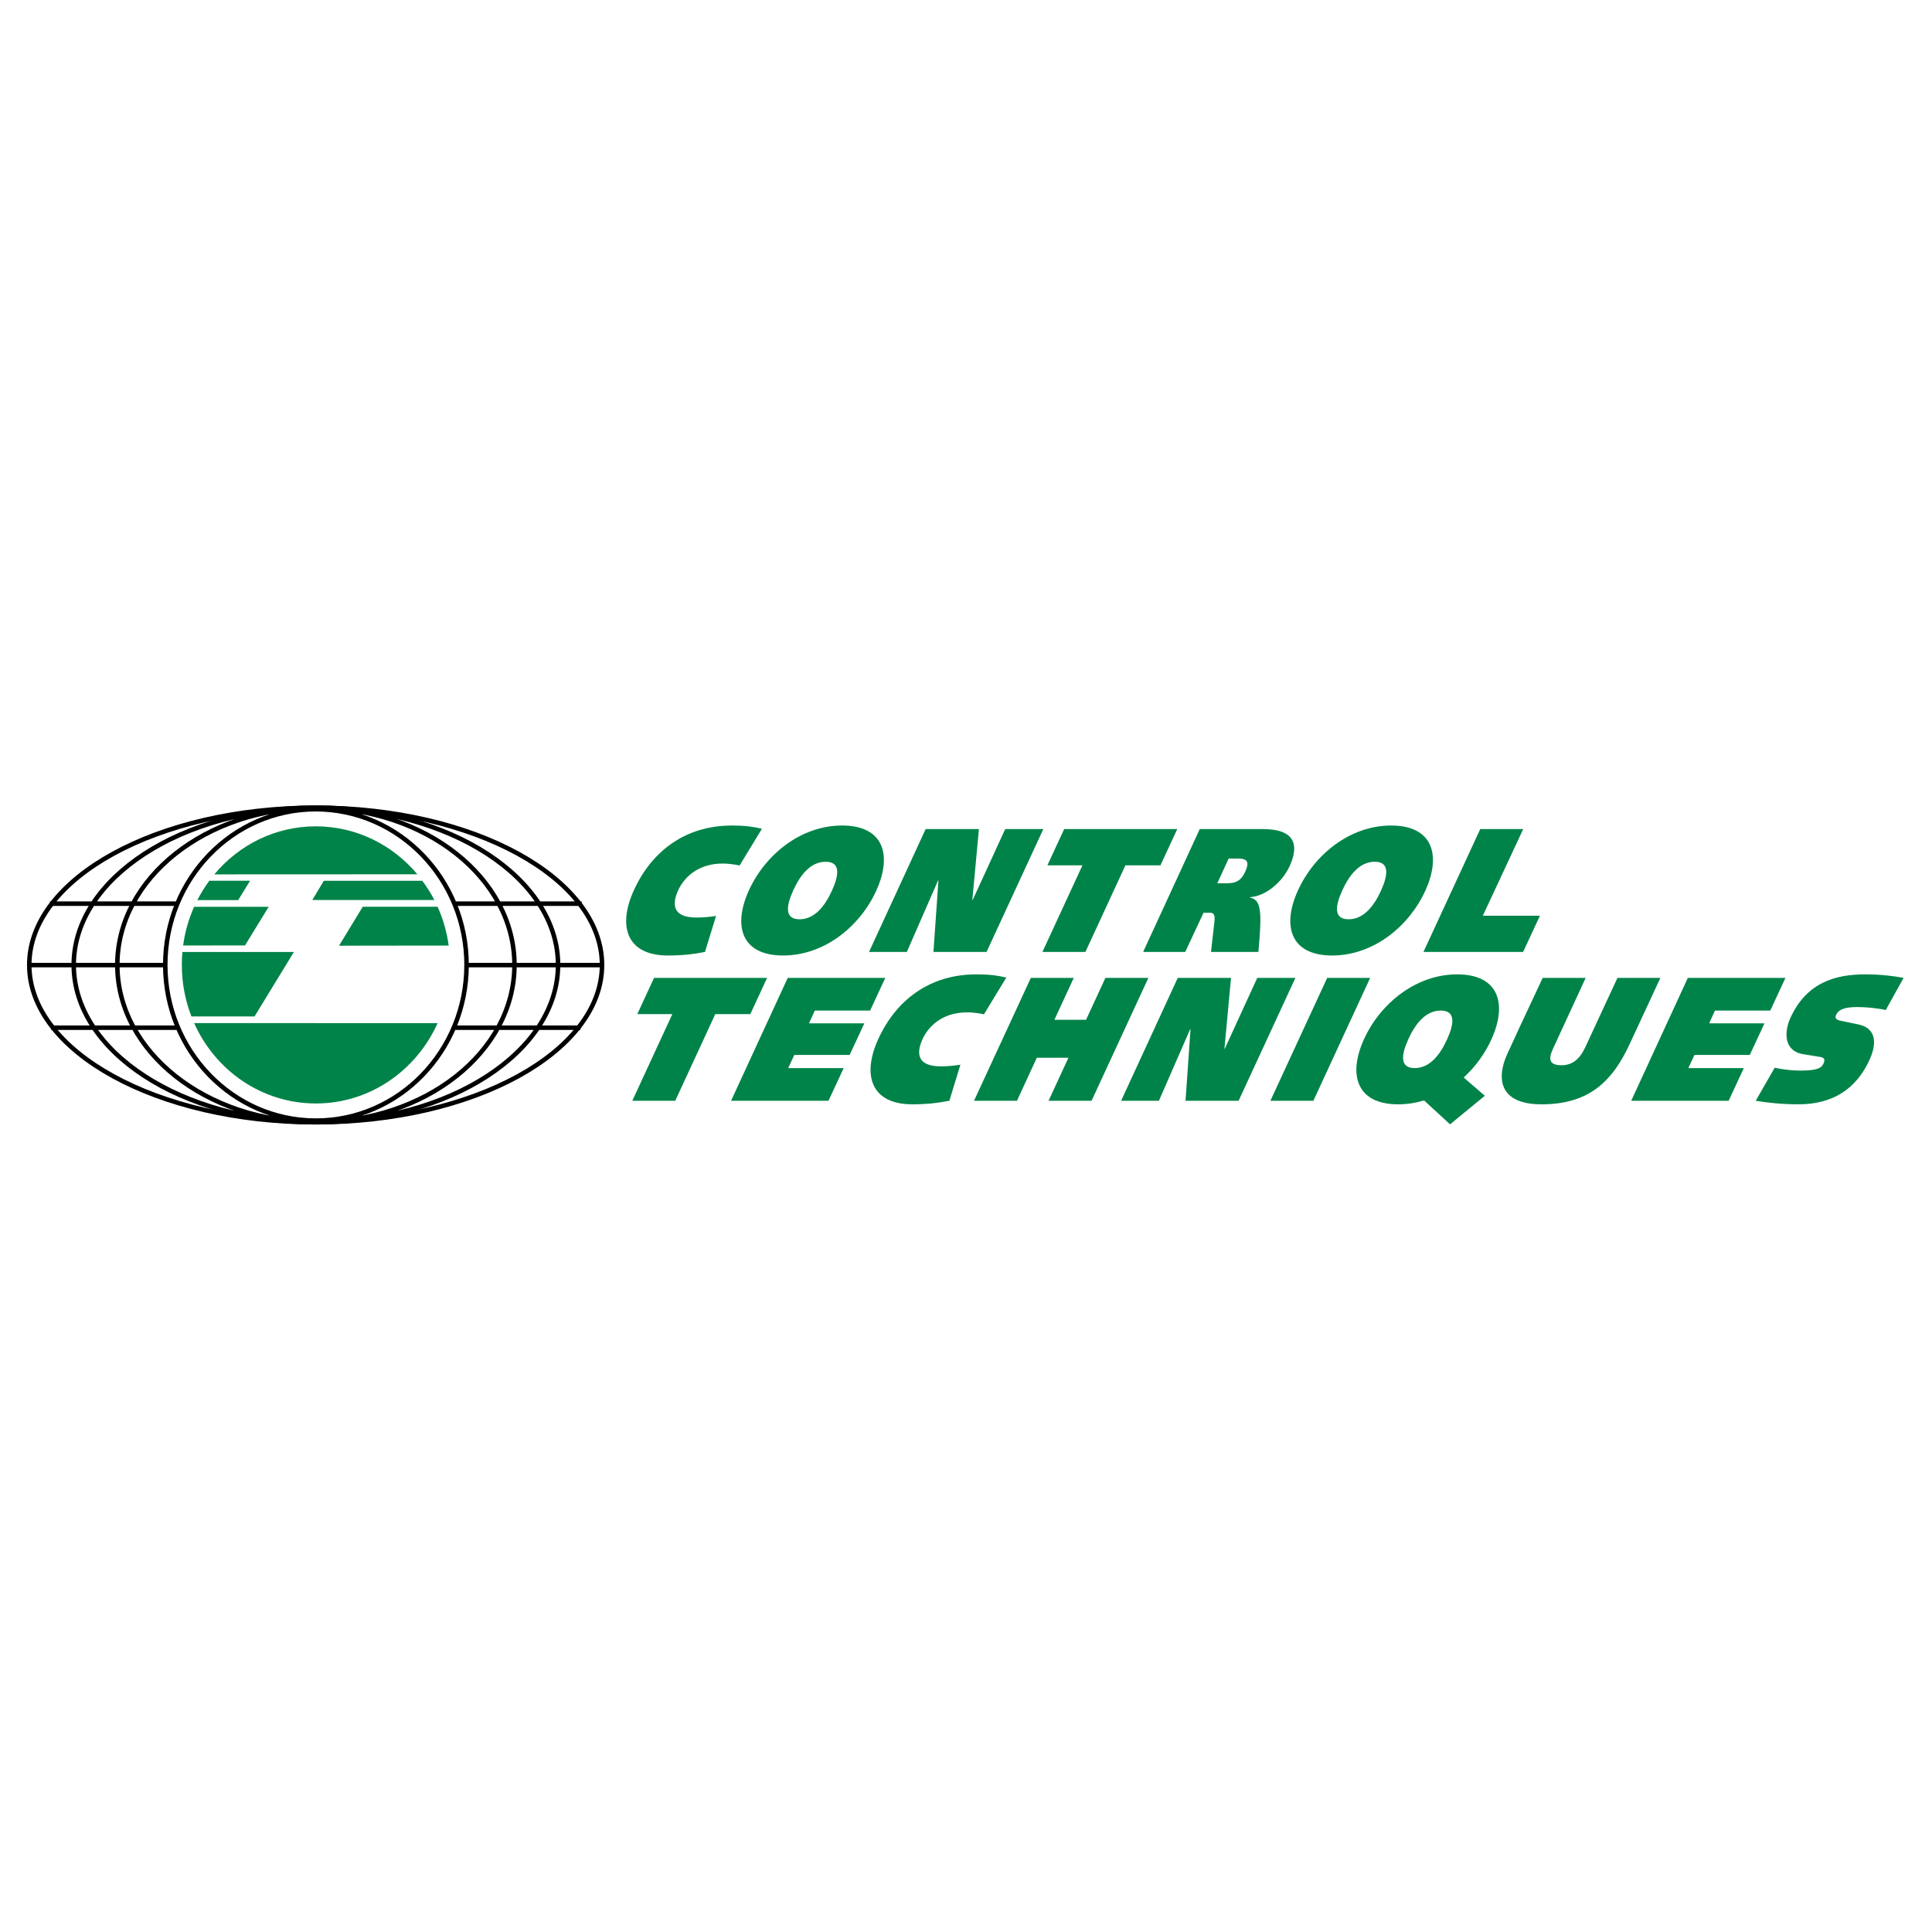 <?xml version="1.0" encoding="utf-8"?>
<!-- Generator: Adobe Illustrator 13.0.0, SVG Export Plug-In . SVG Version: 6.00 Build 14948)  -->
<!DOCTYPE svg PUBLIC "-//W3C//DTD SVG 1.0//EN" "http://www.w3.org/TR/2001/REC-SVG-20010904/DTD/svg10.dtd">
<svg version="1.0" id="Layer_1" xmlns="http://www.w3.org/2000/svg" xmlns:xlink="http://www.w3.org/1999/xlink" x="0px" y="0px"
	 width="192.756px" height="192.756px" viewBox="0 0 192.756 192.756" enable-background="new 0 0 192.756 192.756"
	 xml:space="preserve">
<g>
	<polygon fill-rule="evenodd" clip-rule="evenodd" fill="#FFFFFF" points="0,0 192.756,0 192.756,192.756 0,192.756 0,0 	"/>
	<path fill-rule="evenodd" clip-rule="evenodd" fill="#008348" d="M70.338,94.976c-0.546,0.107-1.133,0.195-1.75,0.267
		c-0.59,0.054-1.24,0.088-1.941,0.088c-4.149,0-5.027-2.939-3.418-6.483c1.786-3.934,5.153-6.486,9.799-6.486
		c1.286,0,2.061,0.11,2.991,0.32l0,0l-2.228,3.667l0,0c-0.544-0.123-1.249-0.194-1.66-0.194c-2.745,0-4.005,1.648-4.472,2.675
		c-0.579,1.274-0.667,2.713,1.82,2.713c0.635,0,1.292-0.054,1.959-0.16l0,0L70.338,94.976L70.338,94.976L70.338,94.976z"/>
	<path fill-rule="evenodd" clip-rule="evenodd" fill="#008348" d="M84.016,82.362c4.146,0,5.024,2.941,3.415,6.486
		c-1.606,3.544-5.153,6.483-9.303,6.483s-5.024-2.939-3.418-6.483C76.32,85.303,79.867,82.362,84.016,82.362L84.016,82.362
		L84.016,82.362L84.016,82.362z M82.374,85.978c-1.491,0-2.525,1.294-3.238,2.87c-0.717,1.576-0.858,2.869,0.634,2.869
		c1.492,0,2.522-1.293,3.239-2.869C83.725,87.272,83.866,85.978,82.374,85.978L82.374,85.978L82.374,85.978L82.374,85.978z"/>
	<polygon fill-rule="evenodd" clip-rule="evenodd" fill="#008348" points="92.352,82.716 97.667,82.716 97.011,89.786 
		97.047,89.786 100.289,82.716 104.094,82.716 98.428,94.976 93.13,94.976 93.629,87.837 93.594,87.837 90.476,94.976 
		86.703,94.976 92.352,82.716 92.352,82.716 	"/>
	<polygon fill-rule="evenodd" clip-rule="evenodd" fill="#008348" points="107.996,86.333 104.499,86.333 106.174,82.716 
		117.457,82.716 115.778,86.333 112.284,86.333 108.291,94.976 104.003,94.976 107.996,86.333 107.996,86.333 	"/>
	<path fill-rule="evenodd" clip-rule="evenodd" fill="#008348" d="M114.052,94.976l5.649-12.26h6.277l0,0
		c3.325,0,3.612,1.667,2.696,3.686c-0.74,1.629-2.438,3.031-3.959,3.103l0,0l-0.018,0.034l0,0c1.063,0.266,1.258,1.045,0.857,5.438
		l0,0h-4.732l0.334-2.958l0,0c0.094-0.744-0.047-0.958-0.439-0.958l0,0h-0.636l-1.831,3.915H114.052L114.052,94.976L114.052,94.976z
		 M121.451,88.123h0.875l0,0c0.77,0,1.427-0.092,1.902-1.137c0.377-0.832,0.364-1.328-0.681-1.328l0,0h-0.964L121.451,88.123
		L121.451,88.123L121.451,88.123z"/>
	<path fill-rule="evenodd" clip-rule="evenodd" fill="#008348" d="M138.793,82.362c4.146,0,5.027,2.941,3.418,6.486
		c-1.608,3.544-5.157,6.483-9.302,6.483c-4.152,0-5.027-2.939-3.418-6.483S134.646,82.362,138.793,82.362L138.793,82.362
		L138.793,82.362L138.793,82.362z M137.155,85.978c-1.493,0-2.526,1.294-3.242,2.87c-0.717,1.576-0.857,2.869,0.634,2.869
		c1.492,0,2.524-1.293,3.242-2.869C138.5,87.272,138.641,85.978,137.155,85.978L137.155,85.978L137.155,85.978L137.155,85.978z"/>
	<polygon fill-rule="evenodd" clip-rule="evenodd" fill="#008348" points="147.685,82.716 151.972,82.716 147.942,91.363 
		153.64,91.363 151.96,94.976 142.018,94.976 147.685,82.716 147.685,82.716 	"/>
	<path fill-rule="evenodd" clip-rule="evenodd" fill="#008348" d="M144.672,112.175l-2.596-2.387l0,0
		c-0.816,0.249-1.686,0.39-2.578,0.39c-4.146,0-5.027-2.942-3.418-6.483c1.609-3.544,5.155-6.483,9.308-6.483
		c4.146,0,5.021,2.939,3.412,6.483c-0.634,1.397-1.58,2.729-2.771,3.808l0,0l2.114,1.821L144.672,112.175L144.672,112.175
		L144.672,112.175z M143.744,100.825c-1.492,0-2.526,1.29-3.242,2.869c-0.711,1.576-0.852,2.87,0.64,2.87
		c1.486,0,2.52-1.294,3.236-2.87C145.095,102.115,145.236,100.825,143.744,100.825L143.744,100.825L143.744,100.825L143.744,100.825
		z"/>
	<polygon fill-rule="evenodd" clip-rule="evenodd" fill="#008348" points="67.079,101.18 63.582,101.18 65.255,97.563 
		76.534,97.563 74.86,101.18 71.363,101.18 67.37,109.823 63.085,109.823 67.079,101.18 67.079,101.18 	"/>
	<polygon fill-rule="evenodd" clip-rule="evenodd" fill="#008348" points="78.592,97.563 88.326,97.563 86.814,100.825 
		81.293,100.825 80.716,102.1 86.235,102.1 84.768,105.252 79.25,105.252 78.636,106.564 84.174,106.564 82.659,109.823 
		72.939,109.823 78.592,97.563 78.592,97.563 	"/>
	<path fill-rule="evenodd" clip-rule="evenodd" fill="#008348" d="M94.719,109.823c-0.546,0.106-1.134,0.194-1.75,0.267
		c-0.59,0.05-1.239,0.088-1.943,0.088c-4.146,0-5.024-2.942-3.415-6.483c1.786-3.934,5.154-6.483,9.798-6.483
		c1.286,0,2.062,0.104,2.992,0.317l0,0l-2.229,3.667l0,0c-0.547-0.122-1.248-0.194-1.659-0.194c-2.742,0-4.005,1.648-4.472,2.675
		c-0.578,1.274-0.667,2.713,1.821,2.713c0.634,0,1.292-0.057,1.958-0.164l0,0L94.719,109.823L94.719,109.823L94.719,109.823z"/>
	<polygon fill-rule="evenodd" clip-rule="evenodd" fill="#008348" points="102.847,97.563 107.131,97.563 105.199,101.745 
		108.355,101.745 110.287,97.563 114.575,97.563 108.907,109.823 104.617,109.823 106.597,105.534 103.442,105.534 101.464,109.823 
		97.179,109.823 102.847,97.563 102.847,97.563 	"/>
	<polygon fill-rule="evenodd" clip-rule="evenodd" fill="#008348" points="117.505,97.563 122.819,97.563 122.162,104.633 
		122.196,104.633 125.438,97.563 129.243,97.563 123.576,109.823 118.28,109.823 118.779,102.683 118.743,102.683 115.625,109.823 
		111.855,109.823 117.505,97.563 117.505,97.563 	"/>
	<polygon fill-rule="evenodd" clip-rule="evenodd" fill="#008348" points="132.414,97.563 136.702,97.563 131.036,109.823 
		126.748,109.823 132.414,97.563 132.414,97.563 	"/>
	<path fill-rule="evenodd" clip-rule="evenodd" fill="#008348" d="M158.203,97.563l-2.256,4.892l0,0
		c-0.335,0.744-0.693,1.484-1.027,2.231c-0.488,1.061-0.282,1.592,0.869,1.592c1.063,0,1.797-0.565,2.372-1.79l0,0l3.213-6.925
		h4.282l-3.026,6.521l0,0c-1.744,3.809-4.087,6.094-8.831,6.094c-4.341,0-4.465-2.71-3.436-4.977
		c0.346-0.763,0.798-1.755,1.215-2.644l0,0l2.338-4.994H158.203L158.203,97.563L158.203,97.563z"/>
	<polygon fill-rule="evenodd" clip-rule="evenodd" fill="#008348" points="168.396,97.563 178.134,97.563 176.62,100.825 
		171.099,100.825 170.524,102.1 176.043,102.1 174.575,105.252 169.056,105.252 168.445,106.564 173.982,106.564 172.467,109.823 
		162.748,109.823 168.396,97.563 168.396,97.563 	"/>
	<path fill-rule="evenodd" clip-rule="evenodd" fill="#008348" d="M177.06,106.529c0.828,0.176,1.721,0.283,2.496,0.283
		c1.545,0,2.137-0.176,2.361-0.676c0.21-0.458,0.094-0.618-0.336-0.69l0,0l-1.661-0.264l0,0c-2.026-0.339-1.891-2.305-1.293-3.617
		c1.58-3.487,4.411-4.354,7.466-4.354c1.607,0,2.9,0.176,3.828,0.353l0,0l-1.779,3.208l0,0c-0.758-0.18-1.99-0.301-2.843-0.301
		c-1.545,0-1.932,0.389-2.114,0.797c-0.124,0.264-0.052,0.462,0.411,0.564l0,0l1.804,0.374l0,0c1.662,0.336,1.955,1.702,1.127,3.523
		c-1.333,2.94-3.718,4.448-7.076,4.448c-1.662,0-3.135-0.16-4.282-0.354l0,0L177.06,106.529L177.06,106.529L177.06,106.529z"/>
	
		<path fill-rule="evenodd" clip-rule="evenodd" fill="#FFFFFF" stroke="#000000" stroke-width="0.45" stroke-miterlimit="2.613" d="
		M31.493,111.968c15.78,0,28.571-7.026,28.571-15.692c0-8.664-12.791-15.69-28.571-15.69c-15.78,0-28.574,7.026-28.574,15.69
		C2.919,104.941,15.713,111.968,31.493,111.968L31.493,111.968L31.493,111.968L31.493,111.968z"/>
	<path fill="none" stroke="#000000" stroke-width="0.45" stroke-miterlimit="2.613" d="M31.517,111.961
		c13.343,0,24.16-7.026,24.16-15.691S44.86,80.582,31.517,80.582c-13.343,0-24.161,7.023-24.161,15.688
		S18.174,111.961,31.517,111.961 M31.517,111.961L31.517,111.961 M31.517,111.961c10.94,0,19.811-7.026,19.811-15.691
		s-8.871-15.688-19.811-15.688c-10.941,0-19.812,7.023-19.812,15.688S20.576,111.961,31.517,111.961 M31.517,111.961L31.517,111.961
		 M2.834,96.289h13.739 M46.439,96.289h13.734 M4.987,90.157h12.776 M5.104,102.533h12.808 M45.238,90.157h12.794 M45.097,102.533
		h12.814 M31.517,111.805c8.301,0,15.031-6.958,15.031-15.535c0-8.58-6.748-15.534-15.049-15.534
		c-8.301,0-15.011,6.954-15.011,15.534C16.488,104.847,23.215,111.805,31.517,111.805 M31.517,111.805L31.517,111.805"/>
	<path fill-rule="evenodd" clip-rule="evenodd" fill="#008348" d="M41.641,87.228c-2.458-2.935-6.093-4.785-10.142-4.785
		c-4.046,0-7.669,1.859-10.116,4.794l0,0L41.641,87.228L41.641,87.228L41.641,87.228z"/>
	<path fill-rule="evenodd" clip-rule="evenodd" fill="#008348" d="M43.659,102.08c-2.123,4.732-6.762,8.013-12.142,8.013
		c-5.389,0-10.031-3.277-12.151-8.021l0,0L43.659,102.08L43.659,102.08L43.659,102.08z"/>
	<path fill-rule="evenodd" clip-rule="evenodd" fill="#008348" d="M18.198,94.979c-0.039,0.424-0.056,0.854-0.056,1.29
		c0,1.814,0.338,3.551,0.955,5.139l0,0h6.301l3.923-6.429H18.198L18.198,94.979L18.198,94.979z"/>
	<path fill-rule="evenodd" clip-rule="evenodd" fill="#008348" d="M44.766,94.339c-0.185-1.366-0.564-2.666-1.107-3.874l0,0h-7.467
		l-2.367,3.887L44.766,94.339L44.766,94.339L44.766,94.339z"/>
	<path fill-rule="evenodd" clip-rule="evenodd" fill="#008348" d="M43.336,89.793c-0.35-0.679-0.752-1.312-1.204-1.919l0,0H32.31
		l-1.154,1.921L43.336,89.793L43.336,89.793L43.336,89.793z"/>
	<path fill-rule="evenodd" clip-rule="evenodd" fill="#008348" d="M19.687,89.802c0.349-0.678,0.749-1.325,1.198-1.931l0,0h4.063
		l-1.183,1.933L19.687,89.802L19.687,89.802L19.687,89.802z"/>
	<path fill-rule="evenodd" clip-rule="evenodd" fill="#008348" d="M18.271,94.333c0.182-1.36,0.558-2.66,1.096-3.862l0,0h7.44
		l-2.363,3.855L18.271,94.333L18.271,94.333L18.271,94.333z"/>
</g>
</svg>
